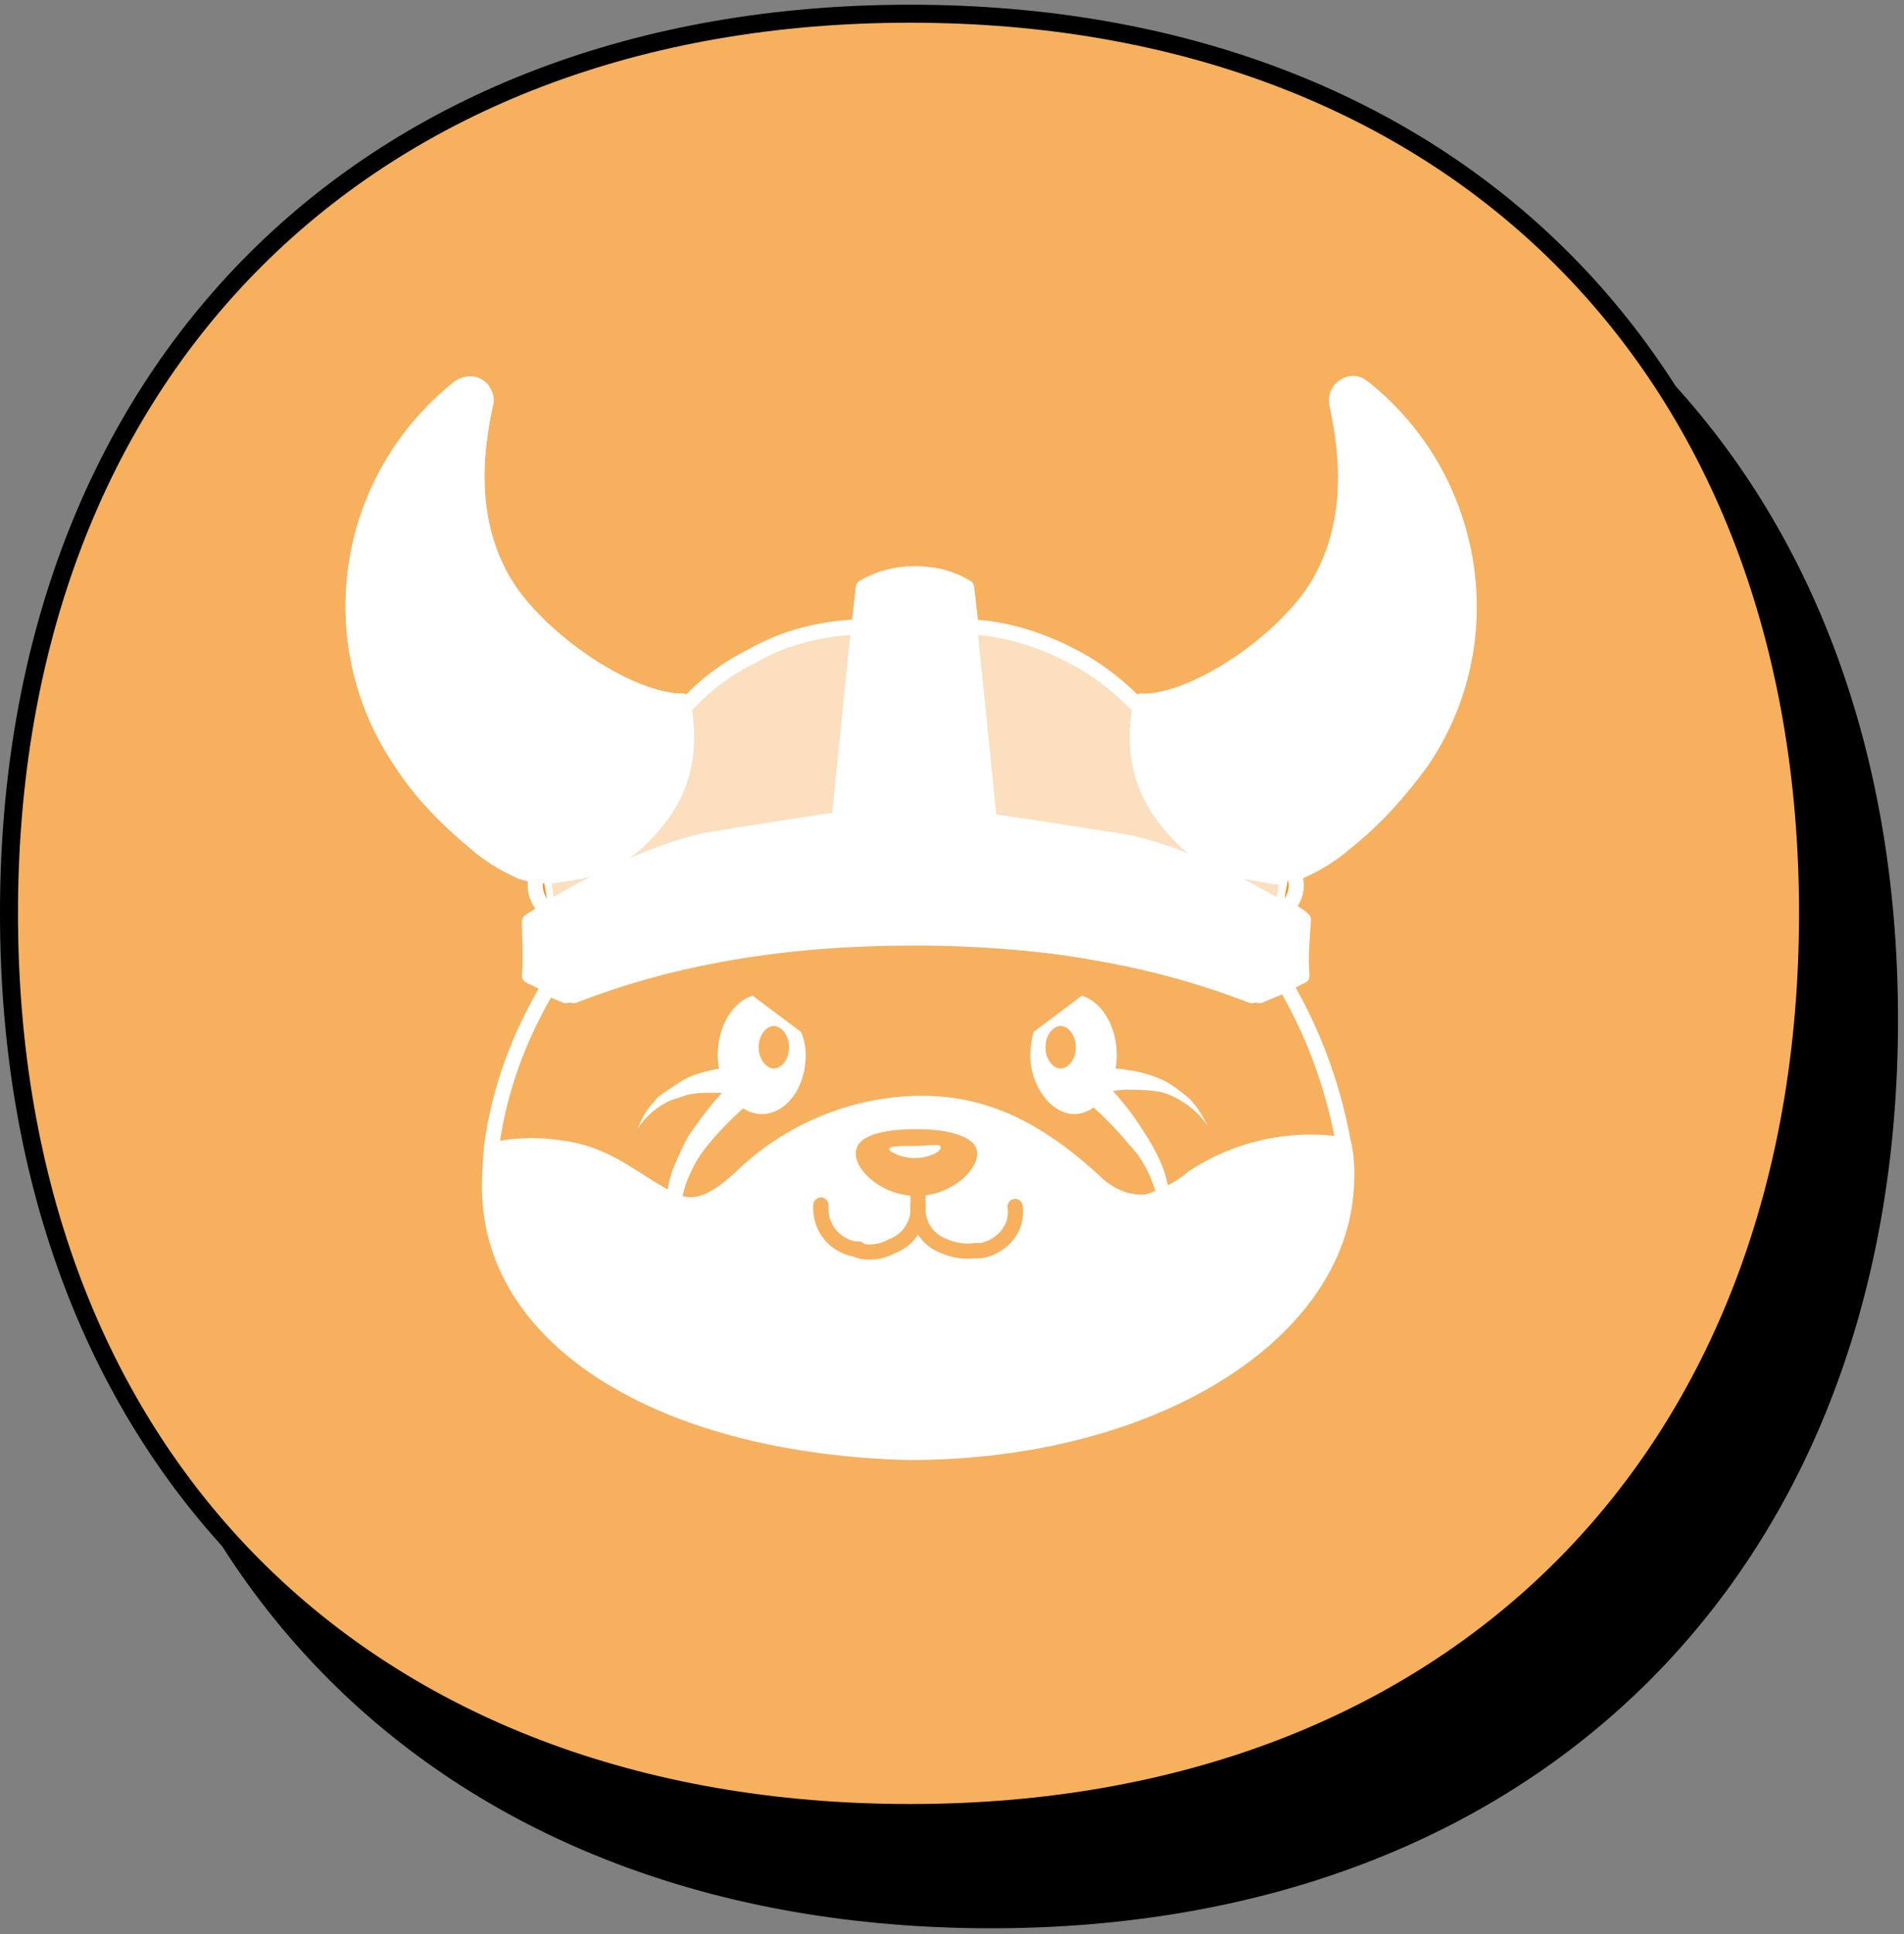 <svg width="127" height="129" viewBox="0 0 127 129" fill="none" xmlns="http://www.w3.org/2000/svg">
<rect x="0" y="0" width="127" height="129" fill="#808080" stroke="none"/>
<path d="M6 67.998C6 31.745 29.824 8 66.105 8C102.376 8 126 31.74 126 67.998C126 104.255 102.385 128 66.105 128C29.62 128 6 104.251 6 67.998Z" fill="black" stroke="black" stroke-width="1.2"/>
<path d="M0.599 60.912C0.599 24.659 24.424 0.914 60.704 0.914C96.975 0.914 120.599 24.654 120.599 60.912C120.599 97.169 96.984 120.914 60.704 120.914C24.219 120.914 0.599 97.165 0.599 60.912Z" fill="#F6B05E" stroke="black" stroke-width="1.2"/>
<path d="M89.774 79.458C88.965 88.972 77.73 96.765 60.626 96.664C44.635 96.259 33.4 89.579 32.59 79.964C32.489 78.75 32.59 77.535 32.692 76.22C34.412 75.815 36.133 75.815 37.853 76.118C41.092 76.624 42.914 78.649 45.242 79.661C46.557 80.268 47.873 79.256 49.088 78.143C52.327 75.005 56.678 73.183 61.132 73.082C65.686 72.981 69.431 74.803 73.378 78.446C74.188 79.256 75.301 79.762 76.414 79.661C77.427 79.357 78.439 78.851 79.248 78.143C82.285 76.118 85.928 75.309 89.471 75.815C89.774 77.13 89.875 78.244 89.774 79.458Z" fill="white"/>
<path d="M42.712 55.775C41.598 56.888 40.181 57.698 38.663 58.001L38.056 58.103C37.449 58.305 36.841 58.406 36.133 58.406C36.032 58.406 35.829 58.406 35.728 58.406C35.425 58.305 35.02 58.204 34.716 58.103C33.603 57.596 32.591 56.989 31.68 56.18C29.858 54.661 28.137 52.941 26.822 50.917C21.255 42.82 22.976 31.889 30.668 25.817C31.174 25.513 31.781 25.513 32.186 26.019C32.388 26.323 32.489 26.626 32.388 26.93C31.68 30.169 31.072 35.229 34.109 39.581C36.74 43.225 42.206 46.767 45.545 46.767C46.254 50.815 45.141 53.548 42.712 55.775Z" fill="#F79422"/>
<path d="M42.712 55.775C41.598 56.888 40.181 57.698 38.663 58.001L38.056 58.103C37.449 58.305 36.841 58.406 36.133 58.406C36.032 58.406 35.829 58.406 35.728 58.406C35.425 58.305 35.02 58.204 34.716 58.103C33.603 57.596 32.591 56.989 31.68 56.18C29.858 54.661 28.137 52.941 26.822 50.917C21.255 42.82 22.976 31.889 30.668 25.817C31.174 25.513 31.781 25.513 32.186 26.019C32.388 26.323 32.489 26.626 32.388 26.93C31.68 30.169 31.072 35.229 34.109 39.581C36.74 43.225 42.206 46.767 45.545 46.767C46.254 50.815 45.141 53.548 42.712 55.775Z" stroke="white" stroke-width="1.012" stroke-linejoin="round"/>
<path d="M57.286 41.807L55.97 54.761H55.869C53.845 55.065 51.112 55.47 47.367 56.077C43.926 56.583 39.27 59.012 36.538 60.632L36.234 58.506C36.842 58.405 37.55 58.304 38.157 58.203L38.764 58.101C40.283 57.798 41.7 56.988 42.813 55.875C45.141 53.547 46.355 50.916 45.545 46.766L45.95 46.867C47.165 45.551 48.582 44.539 50.201 43.73C52.327 42.515 54.756 41.908 57.286 41.807Z" fill="#FBDFBF"/>
<path d="M57.286 41.807L55.97 54.761H55.869C53.845 55.065 51.112 55.47 47.367 56.077C43.926 56.583 39.27 59.012 36.538 60.632L36.234 58.506C36.842 58.405 37.55 58.304 38.157 58.203L38.764 58.101C40.283 57.798 41.7 56.988 42.813 55.875C45.141 53.547 46.355 50.916 45.545 46.766L45.95 46.867C47.165 45.551 48.582 44.539 50.201 43.73C52.327 42.515 54.756 41.908 57.286 41.807Z" stroke="white" stroke-width="1.012" stroke-linejoin="round"/>
<path d="M86.839 65.084L86.029 65.489L85.22 65.894L84.005 66.4C80.868 65.186 77.629 64.275 74.289 63.667C69.937 62.858 65.585 62.453 61.132 62.453C56.678 62.453 52.327 62.757 47.974 63.667C44.635 64.275 41.396 65.186 38.258 66.4C37.853 66.198 37.449 65.995 37.044 65.894L35.323 65.084C35.424 63.667 35.323 62.858 35.323 61.441C35.627 61.239 36.133 60.935 36.639 60.631L36.74 60.53C39.372 58.911 44.027 56.583 47.468 55.975C51.213 55.368 53.845 54.963 55.97 54.66C57.286 54.559 58.703 54.559 60.12 54.559C62.245 54.559 64.168 54.559 66.091 54.66C68.115 54.963 70.848 55.368 74.694 55.975C78.236 56.482 82.892 58.911 85.624 60.53H85.726C86.232 60.834 86.637 61.036 86.94 61.34C86.839 62.858 86.738 63.667 86.839 65.084Z" fill="white"/>
<path d="M86.839 65.084L86.029 65.489L85.22 65.894L84.005 66.4C80.868 65.186 77.629 64.275 74.289 63.667C69.937 62.959 65.585 62.554 61.132 62.554C56.678 62.554 52.327 62.858 47.974 63.667C44.635 64.275 41.396 65.186 38.258 66.4C37.853 66.198 37.449 65.995 37.044 65.894L35.323 65.084C35.424 63.667 35.323 62.858 35.323 61.441C35.627 61.239 36.133 60.935 36.639 60.631L36.74 60.53C39.372 58.911 44.027 56.583 47.468 55.975C51.213 55.368 53.845 54.963 55.97 54.66C57.286 54.559 58.703 54.559 60.12 54.559C62.245 54.559 64.168 54.559 66.091 54.66C68.115 54.963 70.848 55.368 74.694 55.975C78.236 56.482 82.892 58.911 85.624 60.53H85.726C86.232 60.834 86.637 61.036 86.94 61.34C86.839 62.858 86.738 63.667 86.839 65.084Z" stroke="white" stroke-width="1.012" stroke-linecap="round" stroke-linejoin="round"/>
<path d="M65.99 54.763C64.168 54.662 62.144 54.56 60.018 54.662C58.602 54.662 57.185 54.763 55.869 54.763H55.97L57.286 41.808L57.589 39.176C58.602 38.569 59.816 38.266 60.929 38.266H61.132C62.346 38.266 63.46 38.569 64.472 39.176L64.775 41.808V41.909L65.99 54.763Z" fill="white"/>
<path d="M65.99 54.763C64.168 54.662 62.144 54.56 60.018 54.662C58.602 54.662 57.185 54.763 55.869 54.763H55.97L57.286 41.808L57.589 39.176C58.602 38.569 59.816 38.266 60.929 38.266H61.132C62.346 38.266 63.46 38.569 64.472 39.176L64.775 41.808V41.909L65.99 54.763Z" stroke="white" stroke-width="1.012" stroke-linecap="round" stroke-linejoin="round"/>
<path d="M89.774 79.56C88.965 89.174 76.718 96.867 60.626 96.867C44.635 96.462 33.4 89.782 32.692 80.167C32.591 78.952 32.692 77.738 32.793 76.422C33.299 72.677 34.615 69.135 36.538 65.896L37.752 66.402C40.89 65.188 44.129 64.277 47.468 63.67C51.82 62.86 56.172 62.556 60.626 62.455C65.079 62.455 69.431 62.86 73.783 63.67C77.123 64.277 80.362 65.188 83.499 66.402L84.815 65.896L85.625 65.491C87.548 68.73 88.863 72.272 89.572 76.017C89.875 77.232 89.875 78.446 89.774 79.56Z" stroke="white" stroke-width="1.012" stroke-linecap="round" stroke-linejoin="round"/>
<path d="M94.733 50.916C93.317 52.839 91.697 54.661 89.774 56.179C88.863 56.989 87.851 57.596 86.738 58.102L86.232 58.305L85.928 58.406C85.22 58.608 84.815 58.406 83.499 58.203L82.892 58.102C81.374 57.799 79.957 56.989 78.843 55.876C76.516 53.548 75.301 50.916 76.111 46.767C79.35 46.868 84.916 43.326 87.547 39.581C90.483 35.229 89.875 30.168 89.167 26.93C89.066 26.322 89.369 25.816 89.977 25.614C90.28 25.513 90.685 25.614 90.887 25.816C98.579 31.889 100.3 42.921 94.733 50.916Z" fill="white"/>
<path d="M94.733 50.916C93.317 52.839 91.697 54.661 89.774 56.179C88.863 56.989 87.851 57.596 86.738 58.102L86.232 58.305L85.928 58.406C85.22 58.608 84.815 58.406 83.499 58.203L82.892 58.102C81.374 57.799 79.957 56.989 78.843 55.876C76.516 53.548 75.301 50.916 76.111 46.767C79.35 46.868 84.916 43.326 87.547 39.581C90.483 35.229 89.875 30.168 89.167 26.93C89.066 26.322 89.369 25.816 89.977 25.614C90.28 25.513 90.685 25.614 90.887 25.816C98.579 31.889 100.3 42.921 94.733 50.916Z" stroke="white" stroke-width="1.012" stroke-linejoin="round"/>
<path d="M85.928 58.405L85.523 60.632C82.791 59.012 78.135 56.583 74.593 56.077C70.747 55.47 68.115 55.065 65.99 54.761L64.674 41.807C67.002 41.908 69.33 42.616 71.455 43.73C73.075 44.539 74.491 45.653 75.706 46.867L76.111 46.766C75.301 50.814 76.516 53.547 78.844 55.875C79.957 56.988 81.374 57.798 82.892 58.101C82.993 58.101 83.398 58.304 83.499 58.304C84.309 58.608 85.118 58.608 85.928 58.405Z" fill="#FBDFBF"/>
<path d="M85.928 58.405L85.523 60.632C82.791 59.012 78.135 56.583 74.593 56.077C70.747 55.47 68.115 55.065 65.99 54.761L64.674 41.807C67.002 41.908 69.33 42.616 71.455 43.73C73.075 44.539 74.491 45.653 75.706 46.867L76.111 46.766C75.301 50.814 76.516 53.547 78.844 55.875C79.957 56.988 81.374 57.798 82.892 58.101L83.499 58.203C84.815 58.405 85.22 58.608 85.928 58.405Z" stroke="white" stroke-width="1.012" stroke-linejoin="round"/>
<path d="M86.029 57.9C86.738 58.71 86.535 59.925 85.726 60.633C85.625 60.734 85.625 60.734 85.523 60.836" fill="#F79422"/>
<path d="M86.029 57.9C86.738 58.71 86.535 59.925 85.726 60.633C85.625 60.734 85.625 60.734 85.523 60.836" stroke="white" stroke-width="1.012" stroke-miterlimit="10"/>
<path d="M36.133 57.9C35.424 58.71 35.627 59.925 36.437 60.633C36.538 60.734 36.538 60.734 36.639 60.836" fill="#F79422"/>
<path d="M36.133 57.9C35.424 58.71 35.627 59.925 36.437 60.633C36.538 60.734 36.538 60.734 36.639 60.836" stroke="white" stroke-width="1.012" stroke-miterlimit="10"/>
<path d="M57.286 83.403C57.994 83.606 58.804 83.505 59.512 83.1C60.626 82.695 61.334 81.582 61.233 80.367C61.132 81.582 61.84 82.695 62.953 83.1C63.662 83.403 64.37 83.505 65.079 83.403" stroke="#F6B05E" stroke-width="1.012" stroke-linecap="round" stroke-linejoin="round"/>
<path d="M65.18 76.926C65.18 78.141 63.358 79.76 61.132 79.76C58.905 79.76 57.083 78.141 57.083 76.926C57.083 75.712 58.905 75.307 61.132 75.307C63.358 75.307 65.18 75.813 65.18 76.926Z" fill="#F6B05E"/>
<path d="M62.751 76.523C62.751 76.826 61.941 77.231 61.03 77.231C60.12 77.231 59.31 76.826 59.31 76.624C59.31 76.422 60.12 76.422 61.03 76.422C61.941 76.422 62.751 76.219 62.751 76.523Z" fill="white"/>
<path d="M54.755 80.367C54.654 81.784 55.565 82.999 56.982 83.302H57.286" stroke="#F6B05E" stroke-width="1.012" stroke-linecap="round" stroke-linejoin="round"/>
<path d="M61.233 78.951C61.233 79.457 61.233 79.862 61.233 80.368" stroke="#F6B05E" stroke-width="1.012" stroke-linecap="round" stroke-linejoin="round"/>
<path d="M65.18 83.404H65.484C66.901 83.1 67.913 81.886 67.71 80.469" stroke="#F6B05E" stroke-width="1.012" stroke-linecap="round" stroke-linejoin="round"/>
<path d="M90.888 25.814C98.58 31.887 100.199 42.818 94.632 50.813" stroke="white" stroke-width="1.012" stroke-linejoin="round"/>
<path d="M42.712 55.775C41.598 56.888 40.181 57.698 38.663 58.001L38.056 58.103C37.449 58.305 36.841 58.406 36.133 58.406C36.032 58.406 35.829 58.406 35.728 58.406C35.425 58.305 35.02 58.204 34.716 58.103C33.603 57.596 32.591 56.989 31.68 56.18C29.858 54.661 28.137 52.941 26.822 50.917C21.255 42.82 22.976 31.889 30.668 25.817C31.174 25.513 31.781 25.513 32.186 26.019C32.388 26.323 32.489 26.626 32.388 26.93C31.68 30.169 31.072 35.229 34.109 39.581C36.74 43.225 42.206 46.767 45.545 46.767C46.254 50.815 45.141 53.548 42.712 55.775Z" fill="white" stroke="white" stroke-width="1.012" stroke-linejoin="round"/>
<path d="M53.743 70.35C53.743 72.576 52.428 74.297 50.808 74.297C49.189 74.297 47.873 72.475 47.873 70.35C47.873 68.427 48.886 66.807 50.201 66.402L53.44 68.831C53.642 69.337 53.743 69.844 53.743 70.35Z" fill="white"/>
<path d="M52.63 69.843C52.63 70.652 52.124 71.26 51.618 71.26C51.112 71.26 50.606 70.652 50.606 69.843C50.606 69.033 51.112 68.426 51.618 68.426C52.124 68.426 52.63 69.033 52.63 69.843Z" fill="#F6B05E"/>
<path d="M50.201 73.386C49.088 74.296 48.076 75.309 47.165 76.422C46.76 76.928 46.355 77.535 46.051 78.244C45.748 78.851 45.545 79.559 45.444 80.268C45.343 80.572 45.343 80.976 45.343 81.28V81.786V82.292C45.343 83.001 45.343 83.709 45.343 84.519C45.444 85.227 45.545 86.037 45.647 86.745C45.748 87.15 45.748 87.454 45.849 87.859C45.95 88.162 46.051 88.567 46.254 88.871C46.051 88.567 45.95 88.162 45.748 87.859C45.647 87.555 45.444 87.15 45.343 86.847C45.141 86.138 44.938 85.43 44.736 84.62C44.635 83.911 44.533 83.102 44.432 82.393V81.887V81.28C44.432 80.875 44.432 80.47 44.432 80.167C44.533 79.357 44.635 78.547 44.938 77.839C45.242 77.13 45.545 76.422 45.95 75.713C46.861 74.398 47.772 73.183 48.885 72.171C49.29 71.868 49.796 71.868 50.201 72.171C50.505 72.374 50.606 72.981 50.201 73.386Z" fill="white"/>
<path d="M49.493 73.082C49.392 73.082 49.392 73.082 49.29 73.082H49.189H48.987L48.481 72.98C48.177 72.879 47.873 72.879 47.57 72.879C46.962 72.879 46.254 72.879 45.647 73.082C45.343 73.183 45.039 73.284 44.736 73.385C43.825 73.79 43.015 74.499 42.509 75.308C42.813 74.6 43.117 73.992 43.623 73.486C43.825 73.183 44.129 72.98 44.432 72.778C44.736 72.576 45.039 72.373 45.343 72.171C45.95 71.766 46.659 71.563 47.468 71.361C47.873 71.26 48.177 71.26 48.582 71.26C48.784 71.26 48.987 71.26 49.189 71.26H49.594C50.1 71.26 50.505 71.665 50.606 72.171C50.707 72.677 50.1 73.082 49.493 73.082Z" fill="white"/>
<path d="M74.491 70.35C74.491 72.576 73.176 74.297 71.658 74.297C70.139 74.297 68.722 72.475 68.722 70.35C68.722 69.844 68.824 69.337 68.925 68.831L72.164 66.402C73.479 66.807 74.491 68.427 74.491 70.35Z" fill="white"/>
<path d="M69.735 69.843C69.735 70.652 70.241 71.26 70.747 71.26C71.253 71.26 71.759 70.652 71.759 69.843C71.759 69.033 71.253 68.426 70.747 68.426C70.241 68.426 69.735 69.033 69.735 69.843Z" fill="#F6B05E"/>
<path d="M73.479 71.968C74.593 73.081 75.504 74.195 76.313 75.51C76.718 76.118 77.123 76.826 77.427 77.535C77.73 78.243 77.933 79.053 78.034 79.761C78.135 80.571 78.135 81.279 78.034 82.089C77.933 82.798 77.831 83.607 77.73 84.316C77.629 85.024 77.427 85.733 77.224 86.441C77.123 86.745 77.022 87.15 76.819 87.453C76.718 87.757 76.516 88.162 76.313 88.465C76.414 88.162 76.617 87.757 76.718 87.453C76.819 87.15 76.92 86.745 77.022 86.441C77.123 85.733 77.325 85.024 77.325 84.316C77.427 83.607 77.427 82.899 77.427 82.089C77.427 81.381 77.325 80.672 77.224 79.964C77.022 79.255 76.819 78.648 76.516 78.041C76.212 77.433 75.807 76.826 75.301 76.32C74.39 75.207 73.378 74.195 72.265 73.284C71.86 72.879 71.86 72.373 72.265 71.968C72.568 71.665 73.074 71.563 73.479 71.867V71.968Z" fill="white"/>
<path d="M72.872 71.259H73.378C73.581 71.259 73.783 71.259 73.985 71.259C74.39 71.259 74.795 71.259 75.2 71.36C76.01 71.462 76.718 71.664 77.427 71.968C78.135 72.271 78.742 72.777 79.35 73.283C79.856 73.789 80.26 74.498 80.564 75.105C80.159 74.498 79.653 73.992 79.046 73.587C78.439 73.182 77.831 72.878 77.123 72.777C76.414 72.676 75.706 72.676 74.998 72.676C74.694 72.676 74.289 72.777 73.985 72.777L73.479 72.878H73.277H73.176H73.075H72.973C72.467 72.98 71.961 72.575 71.961 72.069C71.86 71.563 72.265 71.057 72.771 71.057C72.872 71.057 72.872 71.057 72.973 71.057" fill="white"/>
</svg>
